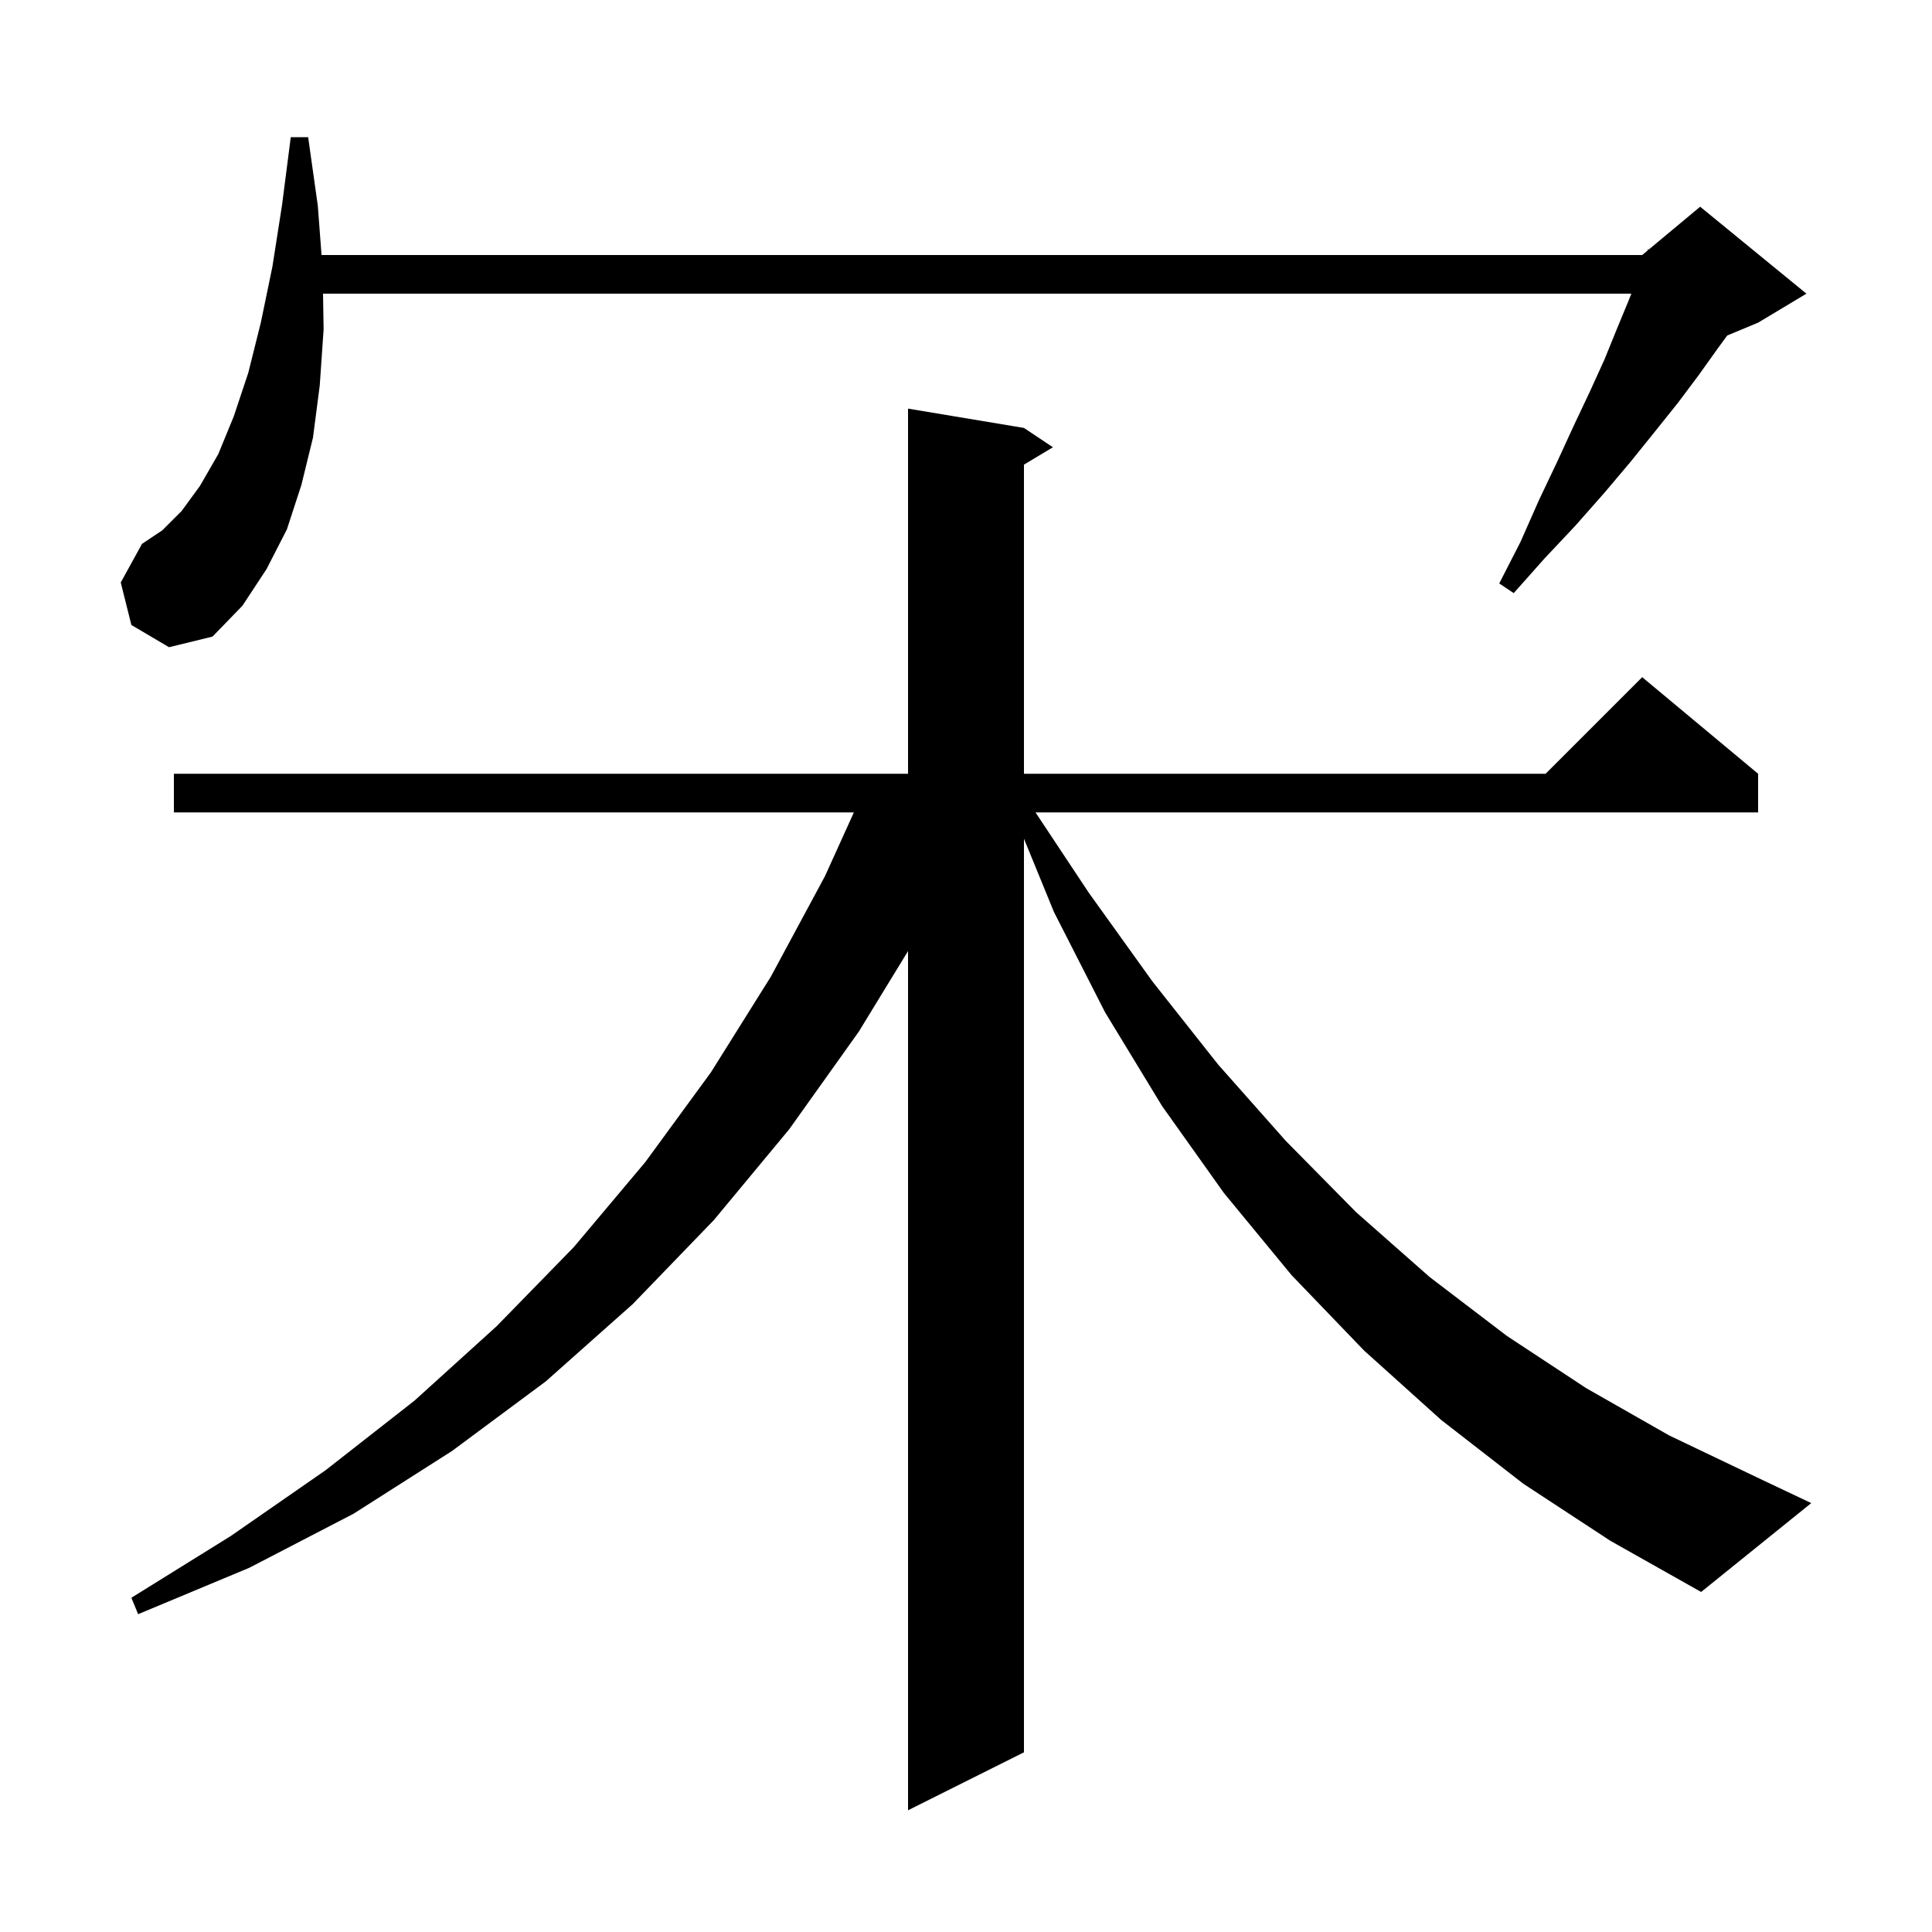 <svg xmlns="http://www.w3.org/2000/svg" xmlns:xlink="http://www.w3.org/1999/xlink" version="1.1" baseProfile="full" viewBox="0 0 200 200" width="200" height="200"><g fill="currentColor"><path d="M 157.7 153.6 L 149.2 147.0 L 141.2 139.8 L 133.7 132.0 L 126.7 123.5 L 120.3 114.5 L 114.4 104.8 L 109.1 94.4 L 106.0 86.822 L 106.0 181.4 L 94.0 187.4 L 94.0 98.455 L 88.9 106.8 L 81.7 116.9 L 73.9 126.3 L 65.5 135.0 L 56.5 143.0 L 46.8 150.2 L 36.6 156.7 L 25.8 162.3 L 14.3 167.1 L 13.6 165.4 L 23.9 159.0 L 33.7 152.2 L 42.9 145.0 L 51.4 137.3 L 59.4 129.1 L 66.8 120.3 L 73.6 111.0 L 79.8 101.1 L 85.4 90.7 L 88.393 84.1 L 18.0 84.1 L 18.0 80.1 L 94.0 80.1 L 94.0 42.3 L 106.0 44.3 L 109.0 46.3 L 106.0 48.1 L 106.0 80.1 L 160.0 80.1 L 170.0 70.1 L 182.0 80.1 L 182.0 84.1 L 107.195 84.1 L 112.7 92.4 L 119.3 101.6 L 126.1 110.2 L 133.1 118.1 L 140.4 125.5 L 148.0 132.2 L 156.0 138.3 L 164.2 143.7 L 172.8 148.6 L 181.8 152.9 L 187.5 155.6 L 176.1 164.8 L 166.7 159.5 Z M 13.6 64.7 L 12.5 60.3 L 14.7 56.3 L 16.8 54.9 L 18.8 52.9 L 20.7 50.3 L 22.6 47.0 L 24.2 43.1 L 25.7 38.6 L 27.0 33.4 L 28.2 27.6 L 29.2 21.2 L 30.1 14.2 L 31.9 14.2 L 32.9 21.3 L 33.286 26.4 L 170.0 26.4 L 170.549 25.943 L 170.6 25.8 L 170.675 25.837 L 176.0 21.4 L 187.0 30.4 L 182.0 33.4 L 178.798 34.734 L 177.8 36.1 L 175.8 38.9 L 173.7 41.7 L 171.3 44.7 L 168.8 47.8 L 166.1 51.0 L 163.1 54.4 L 159.9 57.8 L 156.7 61.4 L 155.2 60.4 L 157.4 56.1 L 159.3 51.8 L 161.2 47.8 L 162.9 44.1 L 164.6 40.5 L 166.1 37.2 L 167.4 34.0 L 168.6 31.1 L 168.875 30.4 L 33.44 30.4 L 33.5 34.1 L 33.1 39.9 L 32.4 45.3 L 31.2 50.2 L 29.7 54.8 L 27.6 58.9 L 25.1 62.7 L 22.0 65.9 L 17.5 67.0 Z "/></g></svg>